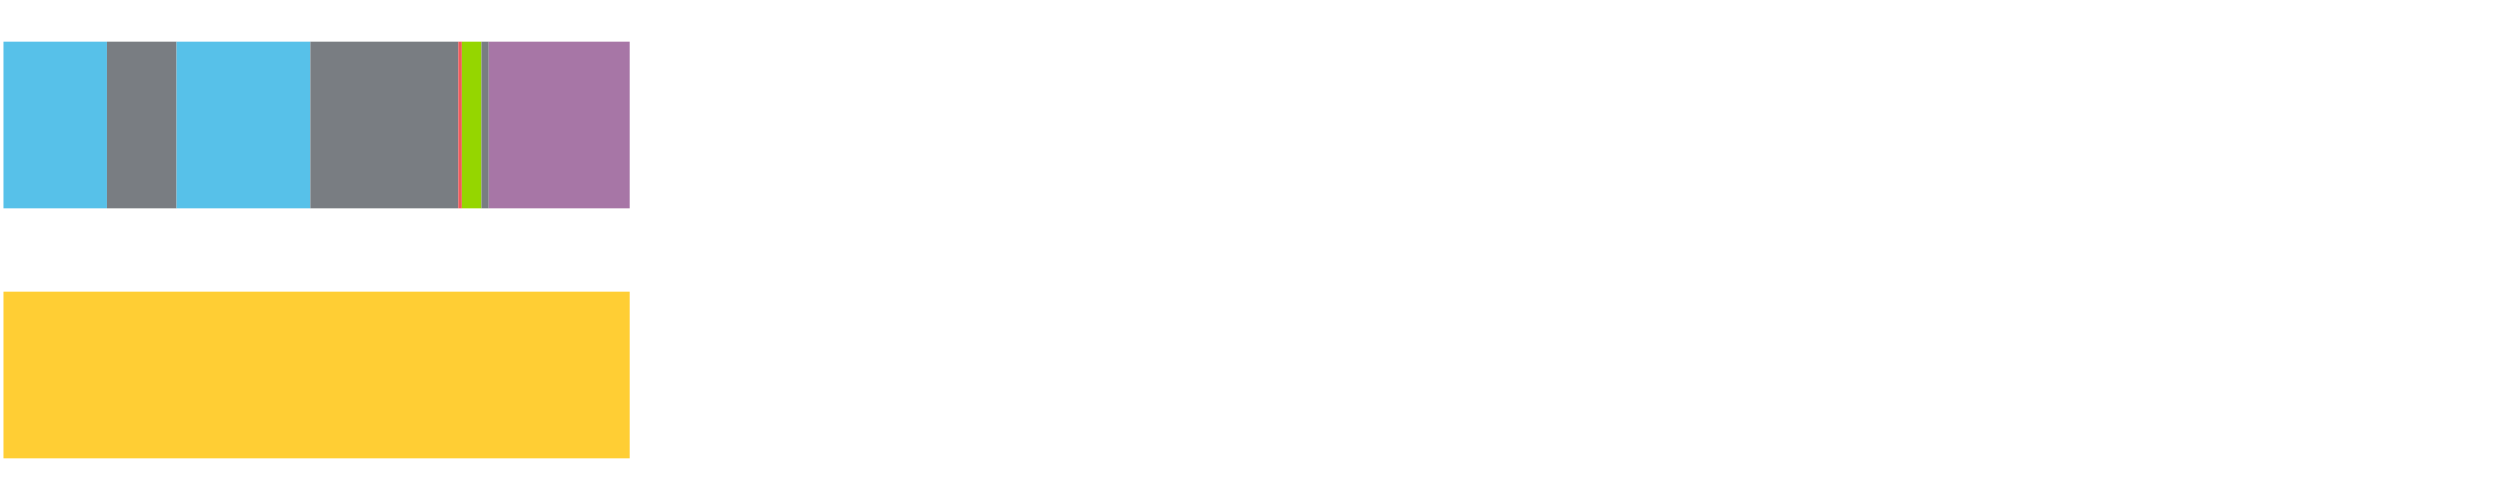 <?xml version="1.0" encoding="UTF-8"?>
<svg xmlns="http://www.w3.org/2000/svg" xmlns:xlink="http://www.w3.org/1999/xlink" width="1080pt" height="216pt" viewBox="0 0 1080 216" version="1.1">
<g><path style="stroke:none;fill-rule:nonzero;fill:#57C1E9;fill-opacity:1;" d="M 1.501 18 L 1.501 90 L 46.198 90 L 46.198 18 Z M 1.501 18"/><path style="stroke:none;fill-rule:nonzero;fill:#797D82;fill-opacity:1;" d="M 46.198 18 L 46.198 90 L 76.272 90 L 76.272 18 Z M 46.198 18"/><path style="stroke:none;fill-rule:nonzero;fill:#57C1E9;fill-opacity:1;" d="M 76.272 18 L 76.272 90 L 134.075 90 L 134.075 18 Z M 76.272 18"/><path style="stroke:none;fill-rule:nonzero;fill:#797D82;fill-opacity:1;" d="M 134.075 18 L 134.075 90 L 197.986 90 L 197.986 18 Z M 134.075 18"/><path style="stroke:none;fill-rule:nonzero;fill:#F15B5C;fill-opacity:1;" d="M 197.986 18 L 197.986 90 L 199.53 90 L 199.53 18 Z M 197.986 18"/><path style="stroke:none;fill-rule:nonzero;fill:#95D600;fill-opacity:1;" d="M 199.53 18 L 199.53 90 L 207.978 90 L 207.978 18 Z M 199.53 18"/><path style="stroke:none;fill-rule:nonzero;fill:#797D82;fill-opacity:1;" d="M 207.978 18 L 207.978 90 L 211.133 90 L 211.133 18 Z M 207.978 18"/><path style="stroke:none;fill-rule:nonzero;fill:#A776A6;fill-opacity:1;" d="M 211.133 18 L 211.133 90 L 272.025 90 L 272.025 18 Z M 211.133 18"/><path style="stroke:none;fill-rule:nonzero;fill:#FFCE34;fill-opacity:1;" d="M 1.501 126 L 1.501 198 L 272.025 198 L 272.025 126 Z M 1.501 126"/></g>
</svg>